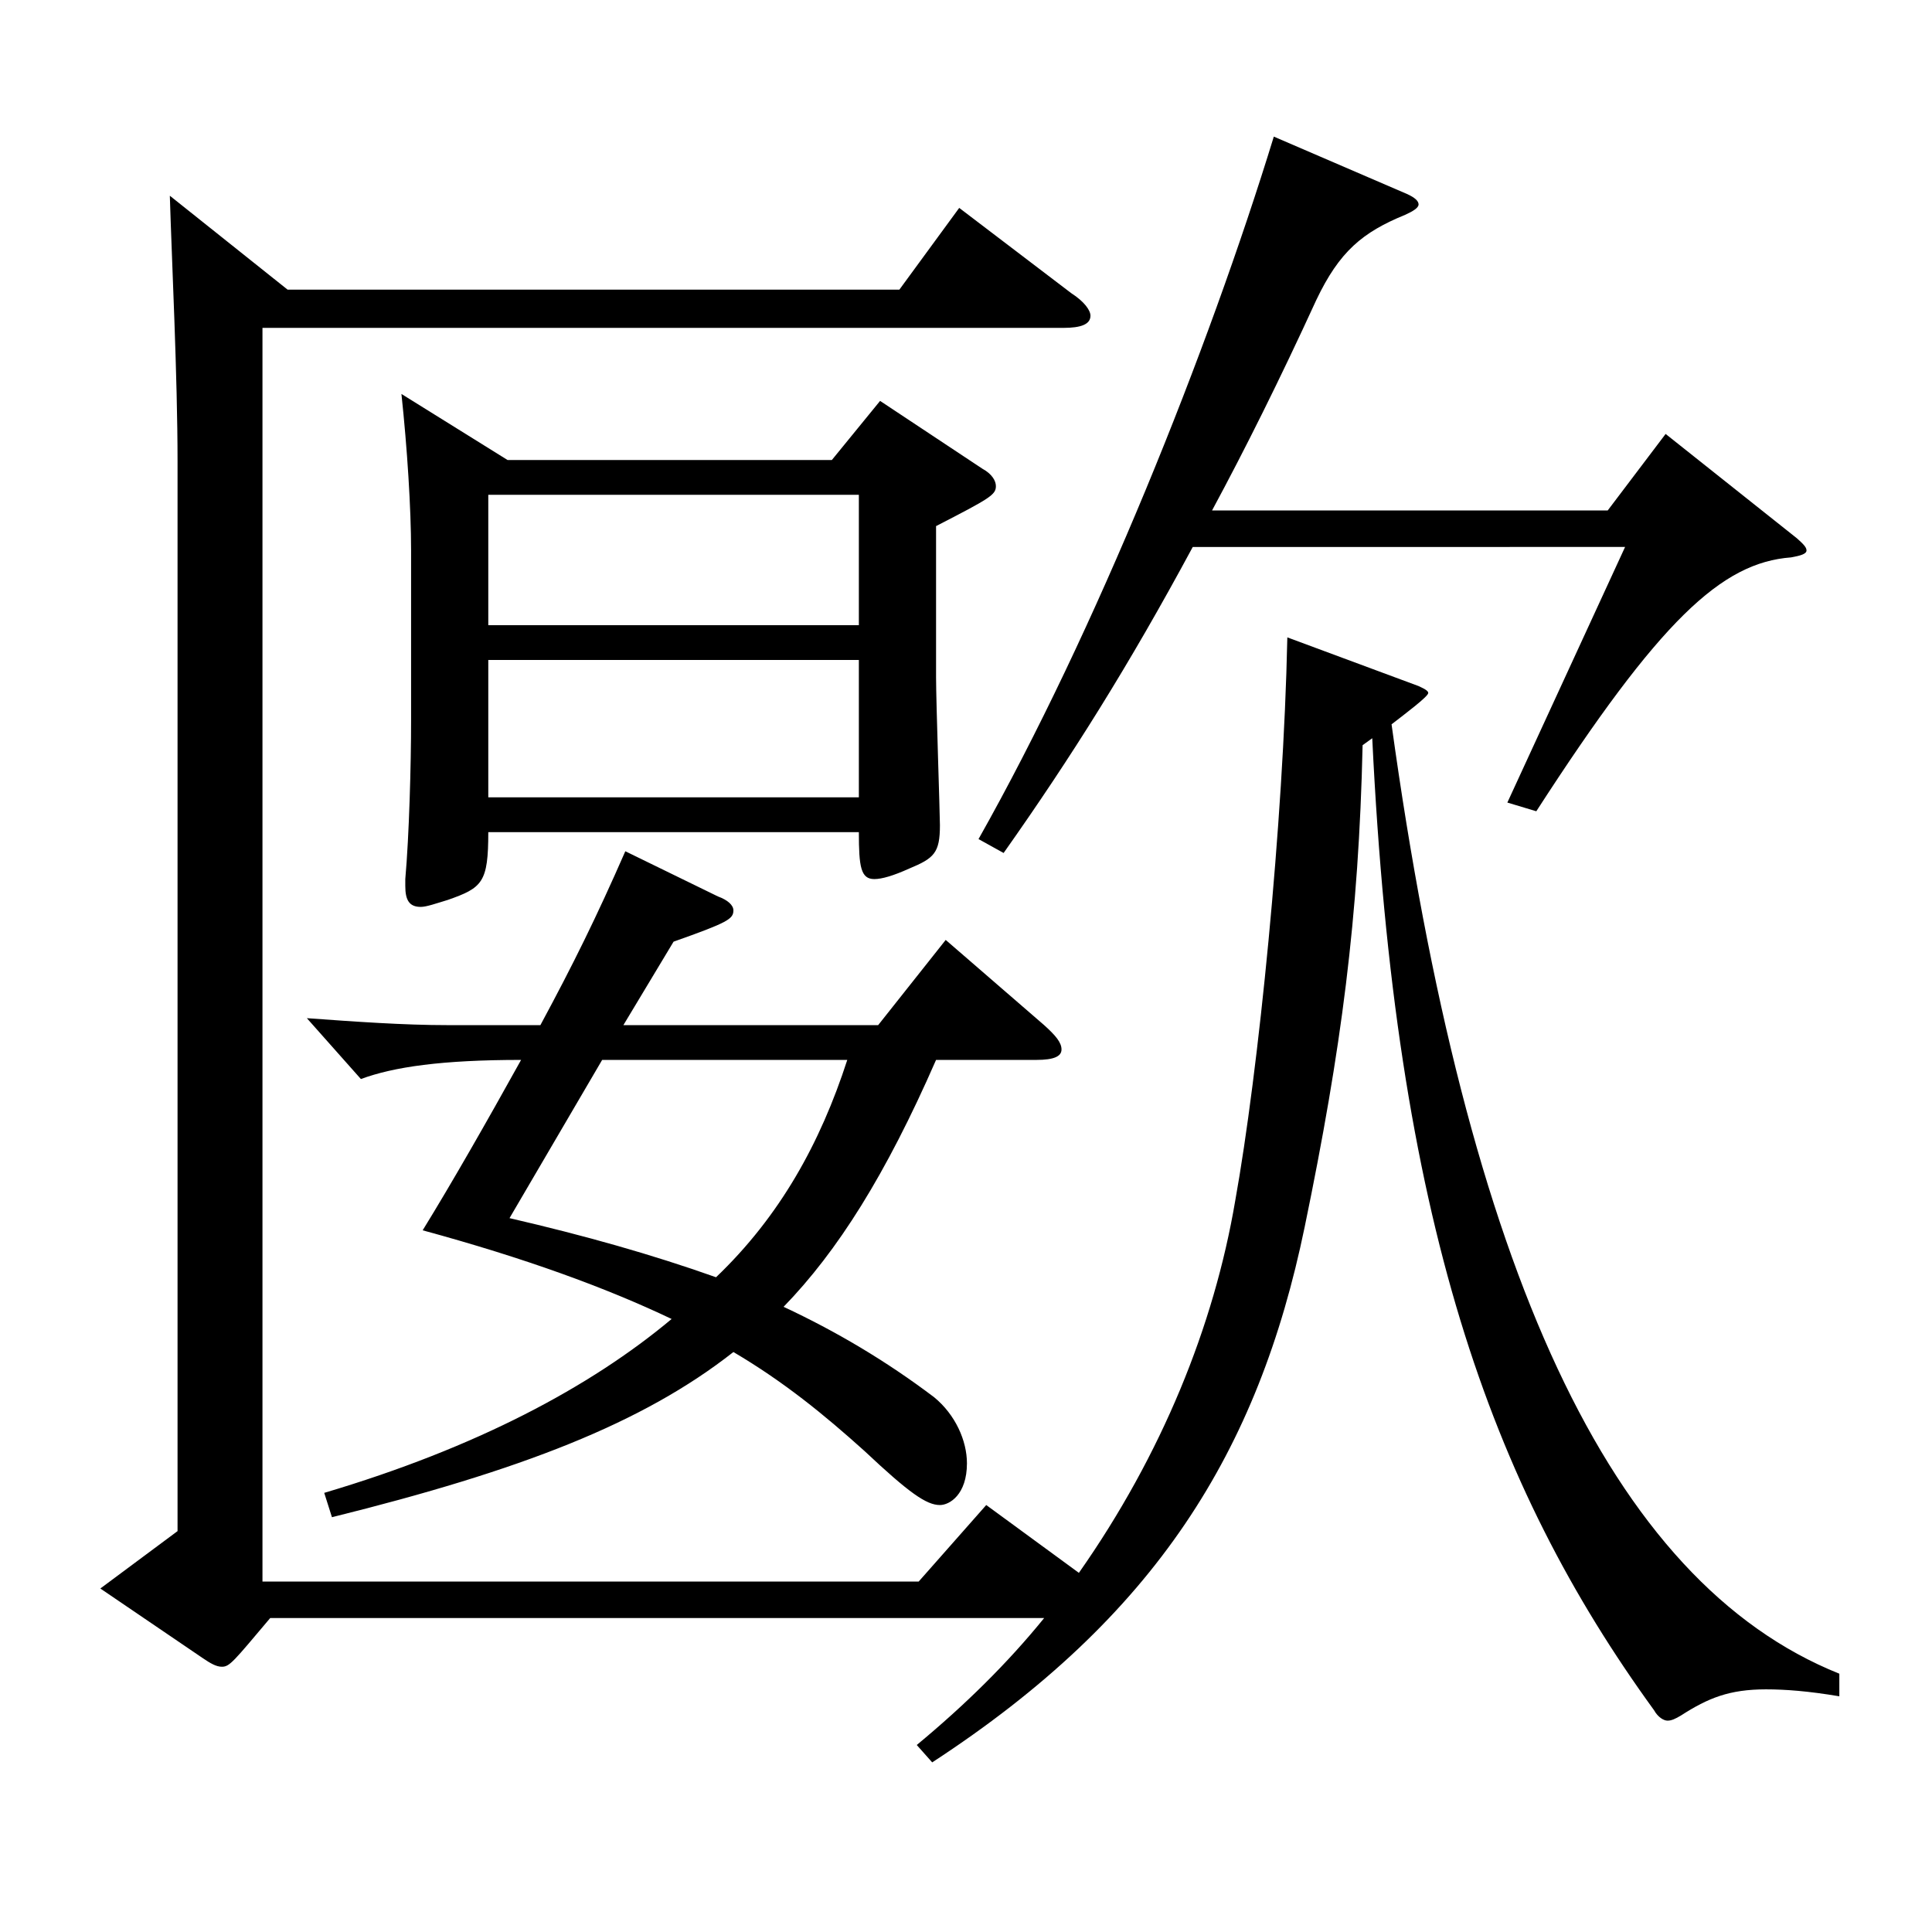 <?xml version="1.0" encoding="utf-8"?>
<!-- Generator: Adobe Illustrator 16.0.0, SVG Export Plug-In . SVG Version: 6.00 Build 0)  -->
<!DOCTYPE svg PUBLIC "-//W3C//DTD SVG 1.1//EN" "http://www.w3.org/Graphics/SVG/1.1/DTD/svg11.dtd">
<svg version="1.1" id="图层_1" xmlns="http://www.w3.org/2000/svg" xmlns:xlink="http://www.w3.org/1999/xlink" x="0px" y="0px"
	 width="1000px" height="1000px" viewBox="0 0 1000 1000" enable-background="new 0 0 1000 1000" xml:space="preserve">
<path d="M148.841,149.909h316.681l30.969-42.3l57.941,44.1c6.993,4.5,9.99,9,9.99,11.7c0,4.5-4.995,6.3-13.985,6.3H135.854v648.896
	h339.658l34.965-39.6l47.951,35.1c42.957-61.199,69.93-127.799,80.919-192.599c11.987-66.6,24.975-195.299,26.973-291.598
	l67.932,25.2c3.996,1.8,4.995,2.7,4.995,3.6c0,1.8-11.988,10.8-18.981,16.2c38.961,281.698,112.887,443.697,231.767,491.397v11.7
	c-15.984-2.7-27.972-3.6-37.962-3.6c-18.98,0-29.97,4.5-43.955,13.5c-2.997,1.8-4.995,2.7-6.993,2.7s-4.995-1.8-6.993-5.4
	c-84.914-116.999-133.865-253.798-145.854-503.097l-4.994,3.6c-1.998,89.099-10.989,157.499-29.97,249.298
	c-23.977,116.099-76.923,201.599-192.806,277.198l-7.992-9c24.975-20.7,46.952-42.3,65.934-65.699H139.85
	c-18.98,22.5-20.979,25.2-24.975,25.2c-2.997,0-5.994-1.8-9.99-4.5l-52.946-36l39.96-29.7V239.008
	c0-44.1-2.997-104.399-3.996-137.699L148.841,149.909z M167.821,772.705c78.921-23.4,137.861-54.9,179.819-90
	c-33.966-16.2-75.924-31.5-128.87-45.9c14.984-24.3,32.967-55.8,50.948-88.199c-40.958,0-65.934,3.6-82.916,9.9l-27.972-31.5
	c24.975,1.8,49.949,3.6,72.926,3.6h47.952c16.982-31.5,28.971-55.8,43.956-90l47.951,23.4c4.995,1.8,7.992,4.5,7.992,7.2
	c0,4.5-2.997,6.3-30.969,16.2l-25.974,43.2h131.866l34.965-44.1l50.949,44.1c5.994,5.4,8.99,9,8.99,12.6c0,3.6-3.995,5.4-12.986,5.4
	h-51.947c-25.975,59.399-50.949,98.999-78.921,127.799c26.973,12.6,52.946,27.9,77.922,46.8c10.988,9,16.982,22.5,16.982,34.2
	c0,16.2-8.991,21.6-13.985,21.6c-6.993,0-15.984-6.3-38.961-27.9c-20.979-18.9-41.958-36-67.932-51.3
	c-46.953,36.9-109.89,61.2-207.791,85.5L167.821,772.705z M262.726,238.108h167.831l24.975-30.6l52.947,35.1
	c4.995,2.7,6.993,6.3,6.993,9c0,4.5-2.997,6.3-30.969,20.7v78.3c0,12.6,1.998,71.1,1.998,76.5c0,14.4-2.997,17.1-15.984,22.5
	c-7.992,3.6-13.986,5.4-17.981,5.4c-6.993,0-7.992-6.3-7.992-24.3H252.736c0,26.1-2.997,28.8-20.979,35.1
	c-5.993,1.8-10.988,3.6-13.985,3.6c-5.994,0-7.992-3.6-7.992-10.8v-3.6c1.998-22.5,2.997-59.399,2.997-81.899v-88.199
	c0-21.6-1.998-53.1-4.995-81L262.726,238.108z M444.543,323.608v-67.5H252.736v67.5H444.543z M444.543,412.707v-71.1H252.736v71.1
	H444.543z M311.677,548.606l-47.952,81.899c38.961,9,73.926,18.9,106.893,30.6c32.967-31.5,53.945-69.299,67.932-112.499H311.677z
	 M617.368,283.108c-32.967,61.199-62.937,108.899-97.9,158.399l-12.987-7.2c60.938-107.999,118.88-252.898,152.846-363.598
	l68.931,29.7c3.996,1.8,5.994,3.6,5.994,5.4s-2.997,3.6-6.993,5.4c-21.978,9-33.966,18.9-45.954,44.1
	c-18.98,41.4-36.962,77.399-53.945,108.899h204.794l29.97-39.6l67.932,54c2.996,2.7,4.994,4.5,4.994,6.3c0,1.8-2.996,2.7-7.991,3.6
	c-35.964,2.7-67.932,32.4-131.867,131.399l-14.985-4.5l60.938-132.299H617.368z"/>
</svg>
